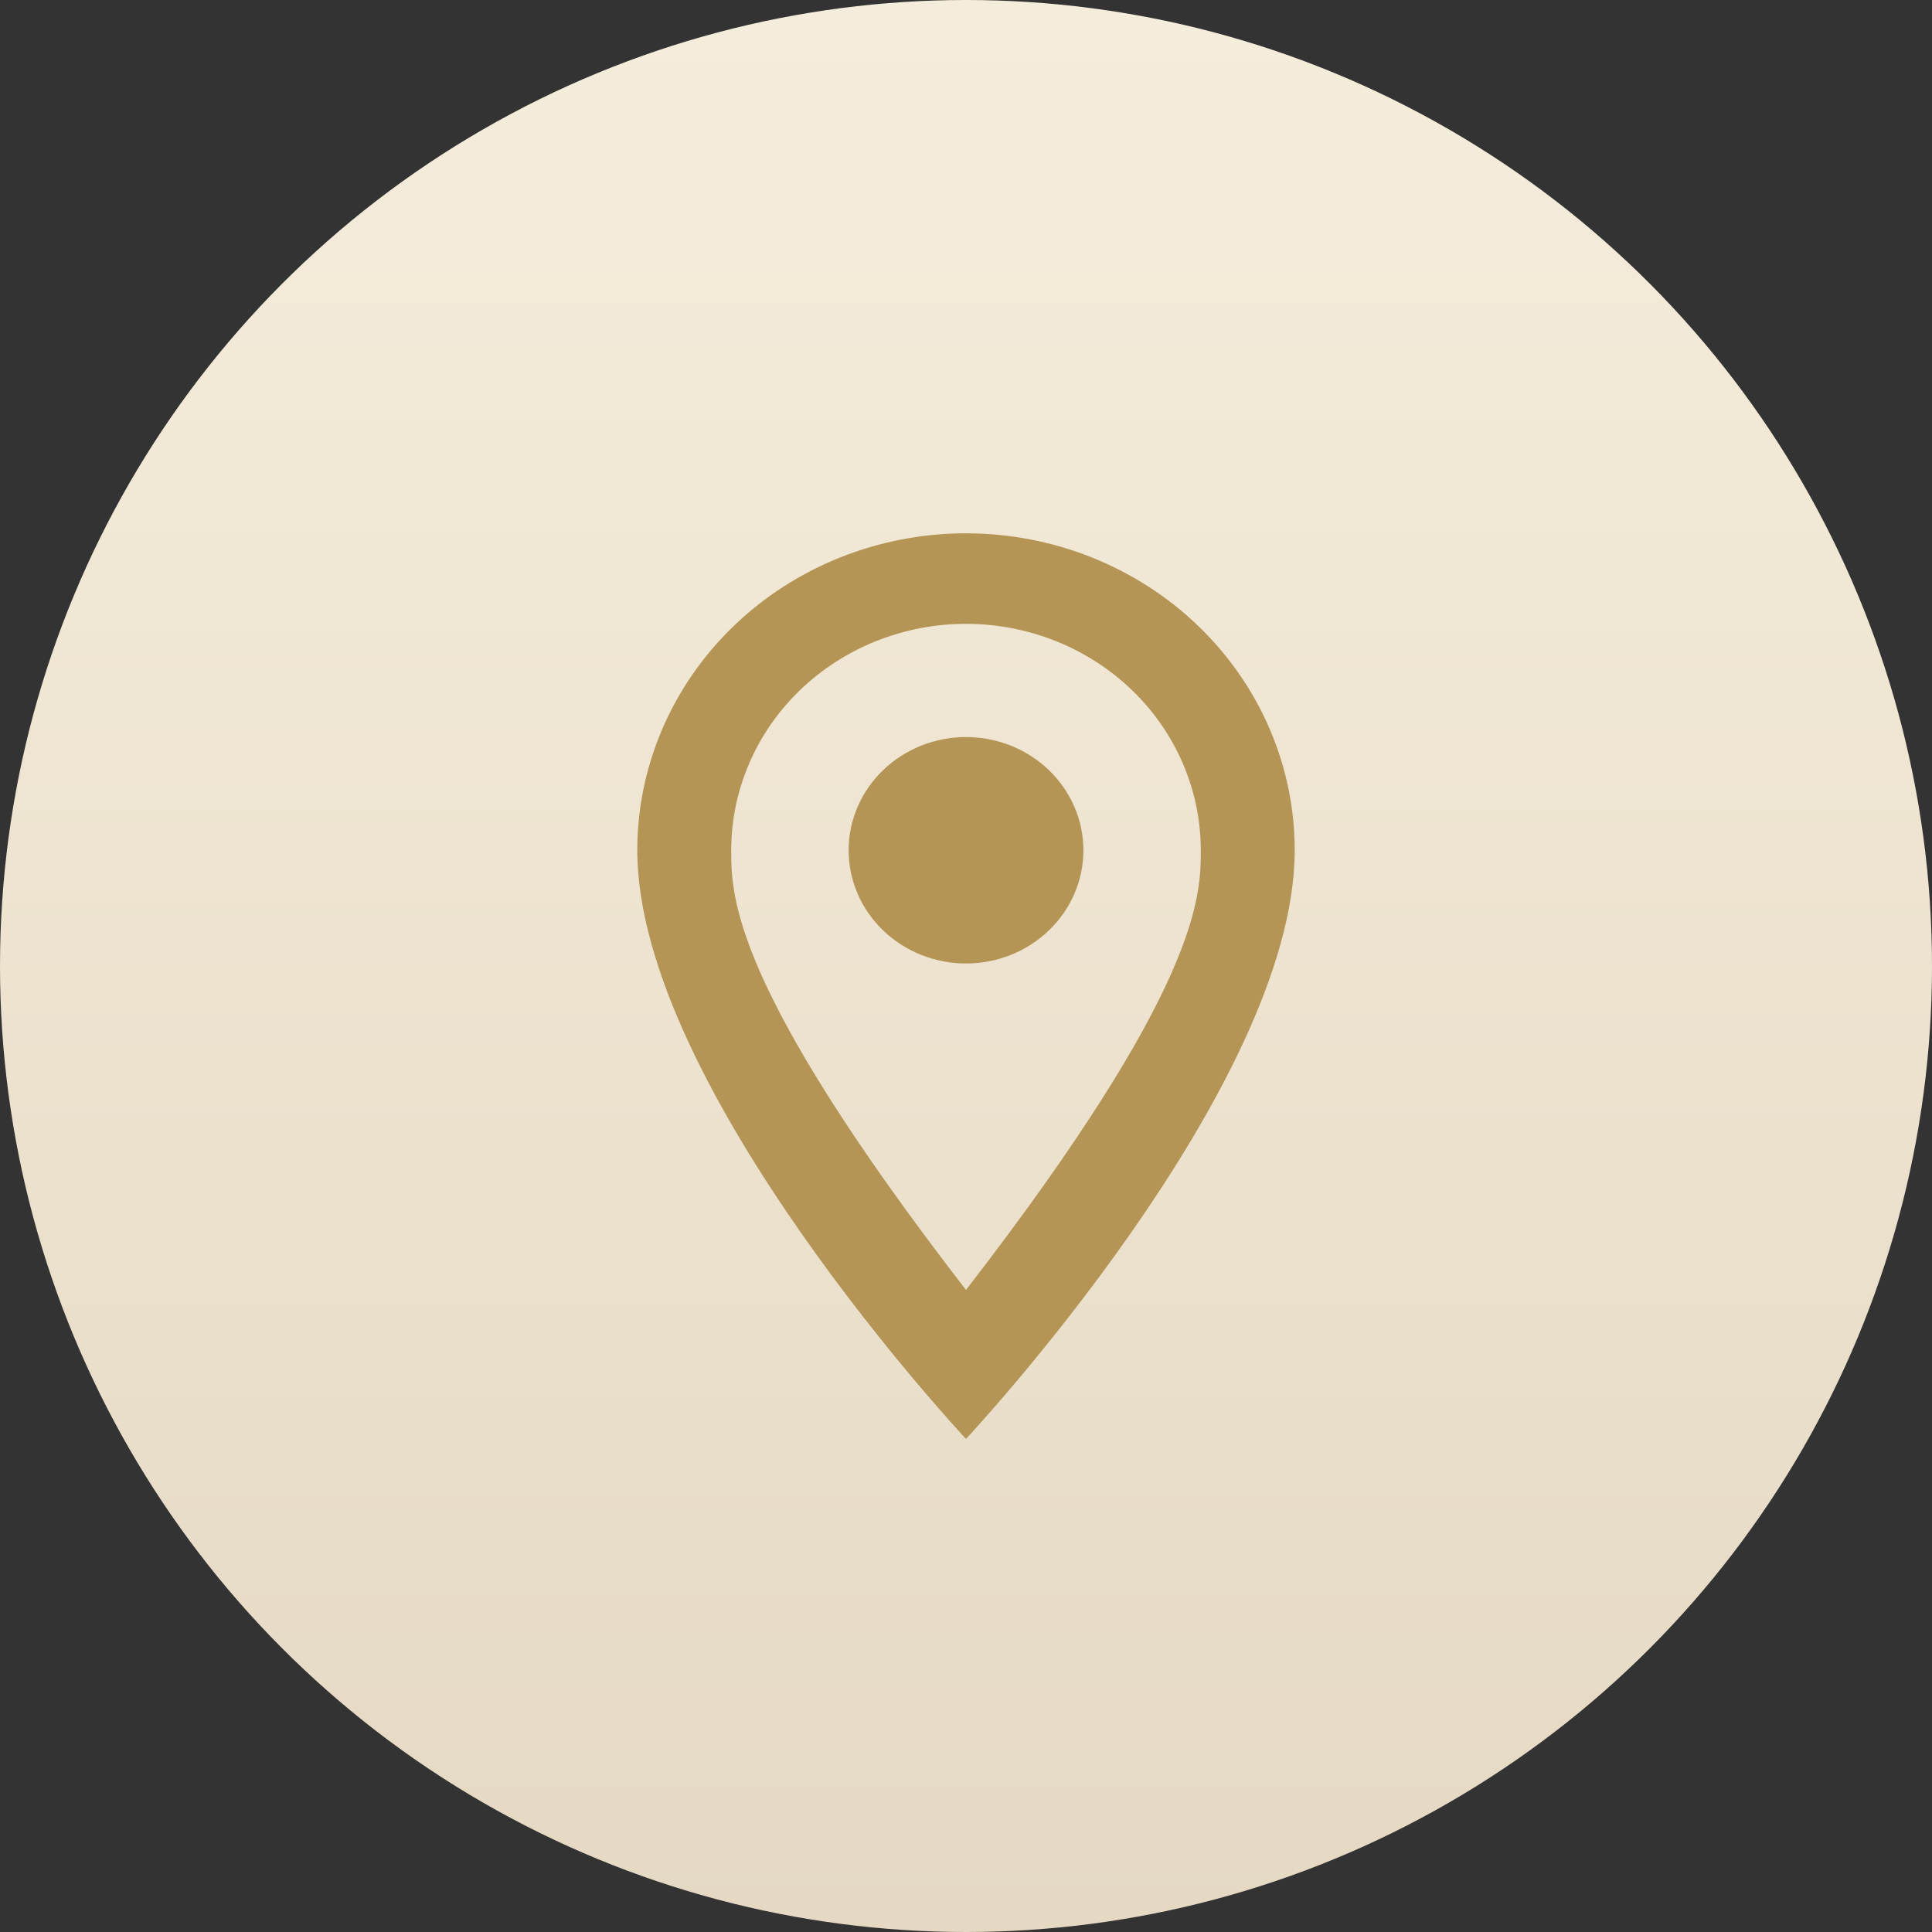 <?xml version="1.0" encoding="UTF-8"?> <svg xmlns="http://www.w3.org/2000/svg" width="50" height="50" viewBox="0 0 50 50" fill="none"><rect x="0" y="0" width="50" height="50" fill="#333333" stroke="none"/> <circle cx="25" cy="25" r="25" fill="url(#paint0_linear_101_106)"></circle> <path d="M25 19.075C25.806 19.075 26.579 19.384 27.148 19.933C27.718 20.483 28.038 21.228 28.038 22.005C28.038 22.39 27.96 22.771 27.807 23.126C27.654 23.482 27.431 23.804 27.148 24.076C26.866 24.349 26.531 24.564 26.163 24.712C25.794 24.859 25.399 24.935 25 24.935C24.194 24.935 23.422 24.626 22.852 24.076C22.282 23.527 21.962 22.782 21.962 22.005C21.962 21.228 22.282 20.483 22.852 19.933C23.422 19.384 24.194 19.075 25 19.075ZM25 13.802C27.256 13.802 29.42 14.666 31.015 16.204C32.611 17.743 33.507 19.829 33.507 22.005C33.507 28.157 25 37.239 25 37.239C25 37.239 16.493 28.157 16.493 22.005C16.493 19.829 17.389 17.743 18.985 16.204C20.58 14.666 22.744 13.802 25 13.802ZM25 16.145C23.389 16.145 21.843 16.763 20.703 17.862C19.564 18.96 18.924 20.451 18.924 22.005C18.924 23.177 18.924 25.52 25 33.384C31.076 25.52 31.076 23.177 31.076 22.005C31.076 20.451 30.436 18.96 29.297 17.862C28.157 16.763 26.612 16.145 25 16.145Z" fill="#B59555"></path> <defs> <linearGradient id="paint0_linear_101_106" x1="25" y1="0" x2="25" y2="50" gradientUnits="userSpaceOnUse"> <stop stop-color="#F8EEDC"></stop> <stop offset="0" stop-color="#F5EDDC"></stop> <stop offset="1" stop-color="#E5D9C3"></stop> </linearGradient> </defs> </svg> 